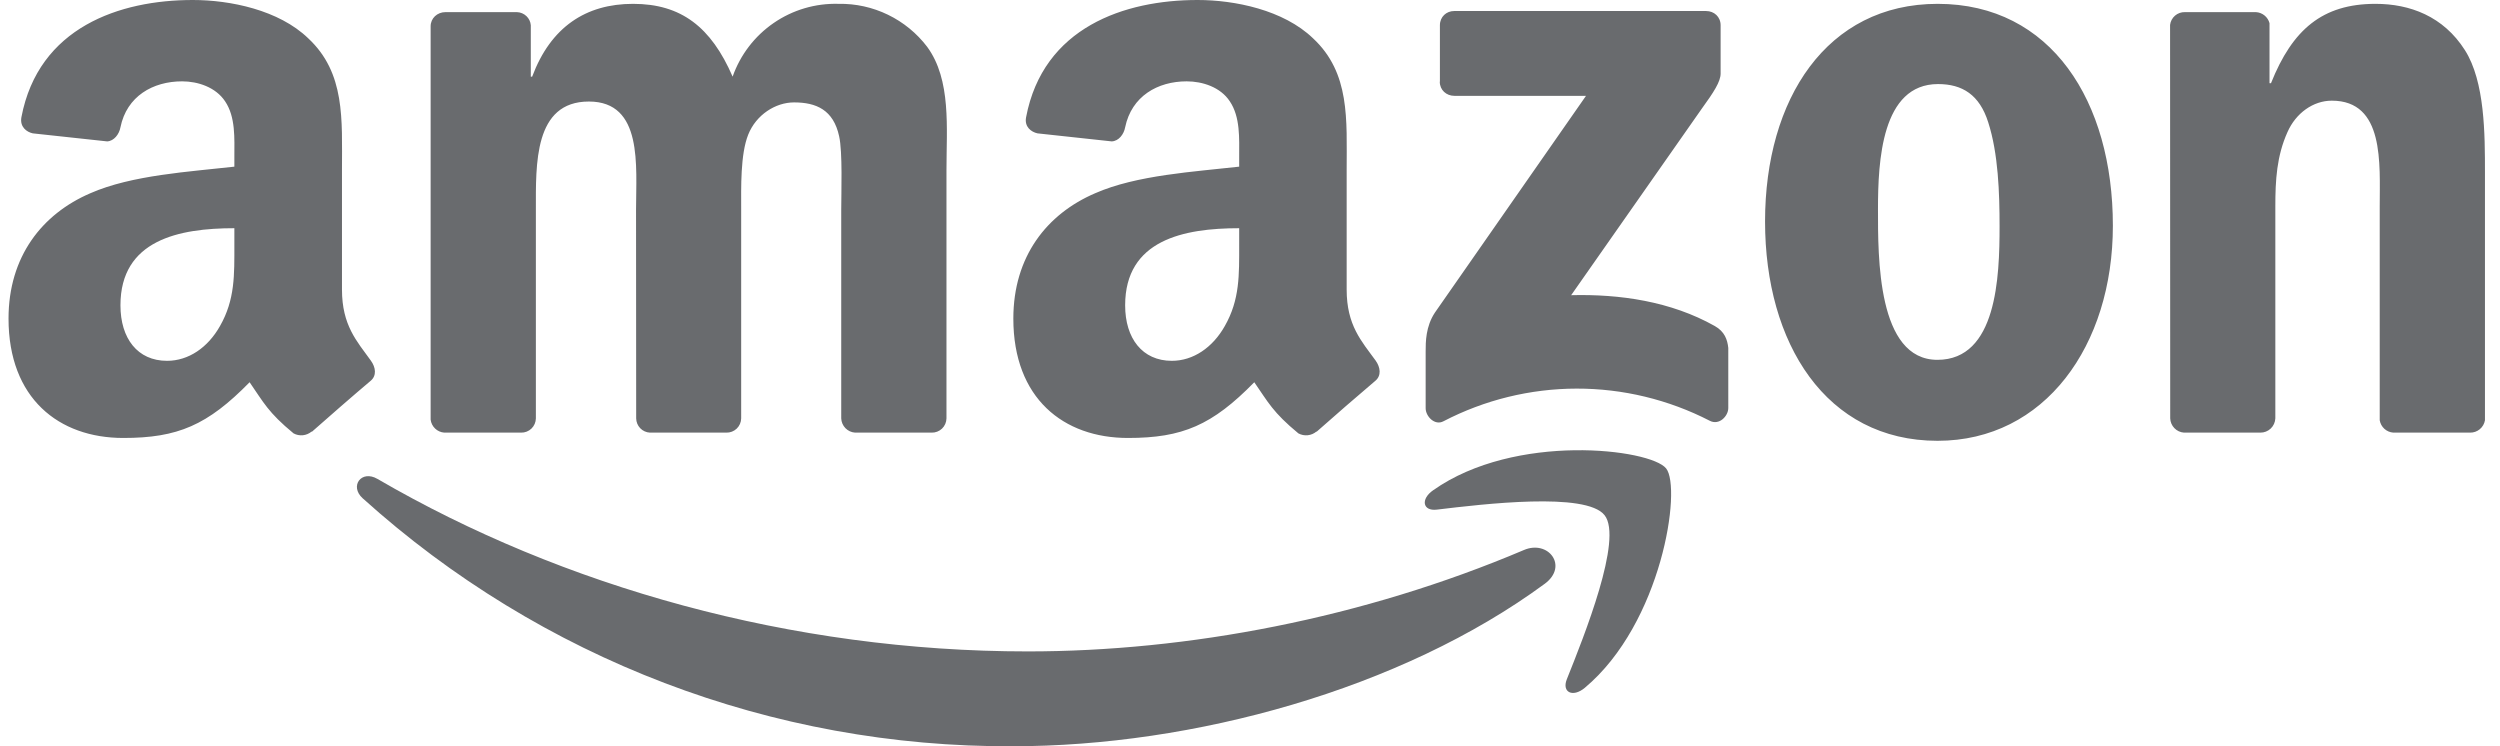 <svg width="134" height="40" viewBox="0 0 134 40" fill="none" xmlns="http://www.w3.org/2000/svg">
<path d="M82.806 31.285C75.087 36.967 63.911 39.999 54.281 39.999C41.416 40.064 28.99 35.323 19.437 26.706C18.721 26.055 19.371 25.166 20.234 25.671C30.156 31.445 42.421 34.916 55.09 34.916C63.639 34.916 73.037 33.15 81.684 29.48C82.985 28.923 84.08 30.336 82.806 31.285Z" fill="#696B6E"/>
<path d="M86.006 27.616C87.001 28.877 84.911 34.087 83.981 36.41C83.703 37.113 84.307 37.399 84.944 36.868C89.085 33.403 90.147 26.156 89.304 25.107C88.461 24.059 81.227 23.169 76.82 26.275C76.137 26.747 76.25 27.404 77.006 27.317C79.495 27.019 85.023 26.355 86.006 27.616ZM77.179 4.374V1.354C77.179 0.896 77.531 0.591 77.942 0.591H91.448C91.879 0.591 92.225 0.903 92.225 1.354V3.942C92.225 4.374 91.859 4.938 91.209 5.834L84.214 15.822C86.816 15.756 89.556 16.148 91.913 17.475C92.444 17.773 92.59 18.212 92.636 18.65V21.869C92.636 22.306 92.145 22.817 91.641 22.552C89.433 21.416 86.985 20.825 84.503 20.829C82.02 20.834 79.574 21.434 77.371 22.579C76.907 22.831 76.415 22.32 76.415 21.882V18.829C76.415 18.338 76.415 17.501 76.913 16.752L85.01 5.137H77.955C77.524 5.137 77.172 4.825 77.172 4.38M27.927 23.189H23.812C23.628 23.175 23.455 23.098 23.322 22.971C23.189 22.844 23.104 22.675 23.082 22.492V1.407C23.082 0.982 23.433 0.65 23.878 0.65H27.707C28.106 0.664 28.424 0.976 28.451 1.354V4.108H28.524C29.519 1.447 31.404 0.206 33.933 0.206C36.508 0.206 38.114 1.447 39.269 4.108C39.679 2.94 40.45 1.933 41.47 1.232C42.49 0.53 43.706 0.171 44.944 0.206C45.861 0.189 46.769 0.389 47.595 0.79C48.42 1.19 49.14 1.779 49.696 2.509C50.996 4.281 50.731 6.863 50.731 9.119V22.426C50.729 22.529 50.707 22.63 50.666 22.724C50.625 22.818 50.566 22.903 50.492 22.974C50.418 23.045 50.33 23.1 50.235 23.137C50.139 23.174 50.037 23.192 49.934 23.189H45.833C45.636 23.176 45.452 23.091 45.315 22.95C45.178 22.809 45.097 22.622 45.09 22.426V11.249C45.09 10.36 45.169 8.143 44.977 7.301C44.671 5.887 43.749 5.489 42.561 5.489C41.565 5.489 40.53 6.152 40.105 7.214C39.68 8.276 39.727 10.055 39.727 11.249V22.426C39.725 22.529 39.703 22.63 39.662 22.724C39.621 22.818 39.562 22.903 39.488 22.974C39.414 23.045 39.326 23.1 39.231 23.137C39.135 23.174 39.033 23.192 38.931 23.189H34.836C34.639 23.179 34.453 23.095 34.316 22.953C34.18 22.811 34.102 22.623 34.099 22.426L34.092 11.249C34.092 8.9 34.477 5.442 31.564 5.442C28.61 5.442 28.723 8.814 28.723 11.249V22.426C28.721 22.529 28.699 22.63 28.658 22.724C28.617 22.818 28.558 22.903 28.484 22.974C28.41 23.045 28.322 23.1 28.227 23.137C28.131 23.174 28.029 23.192 27.927 23.189ZM103.859 0.206C109.952 0.206 113.25 5.442 113.25 12.099C113.25 18.523 109.6 23.627 103.852 23.627C97.866 23.627 94.607 18.391 94.607 11.873C94.607 5.303 97.912 0.206 103.859 0.206ZM103.879 4.506C100.852 4.506 100.66 8.635 100.66 11.21C100.66 13.785 100.62 19.287 103.846 19.287C107.031 19.287 107.177 14.84 107.177 12.139C107.177 10.36 107.111 8.236 106.567 6.551C106.102 5.084 105.186 4.506 103.879 4.506ZM121.155 23.189H117.06C116.865 23.175 116.682 23.089 116.546 22.948C116.41 22.807 116.331 22.622 116.323 22.426L116.316 1.334C116.339 1.141 116.434 0.964 116.582 0.837C116.729 0.711 116.919 0.644 117.113 0.65H120.916C121.084 0.659 121.246 0.721 121.377 0.827C121.508 0.933 121.602 1.078 121.646 1.241V4.46H121.725C122.874 1.58 124.486 0.206 127.327 0.206C129.165 0.206 130.964 0.869 132.119 2.688C133.194 4.374 133.194 7.214 133.194 9.258V22.526C133.162 22.713 133.065 22.883 132.918 23.005C132.772 23.126 132.588 23.192 132.397 23.189H128.283C128.104 23.177 127.935 23.104 127.802 22.984C127.67 22.864 127.582 22.702 127.553 22.526V11.07C127.553 8.767 127.818 5.396 124.984 5.396C123.989 5.396 123.059 6.059 122.608 7.082C122.031 8.369 121.958 9.65 121.958 11.07V22.426C121.949 22.633 121.86 22.828 121.711 22.97C121.561 23.113 121.361 23.191 121.155 23.189ZM66.42 13.121V12.232C63.44 12.232 60.308 12.862 60.308 16.366C60.308 18.139 61.23 19.34 62.81 19.34C63.958 19.34 65 18.63 65.65 17.475C66.46 16.055 66.42 14.721 66.42 13.121ZM70.562 23.13C70.429 23.242 70.266 23.311 70.093 23.329C69.92 23.347 69.746 23.312 69.593 23.229C68.226 22.101 67.98 21.57 67.23 20.488C64.974 22.791 63.381 23.475 60.461 23.475C57.003 23.475 54.315 21.351 54.315 17.077C54.315 13.745 56.113 11.469 58.695 10.36C60.925 9.378 64.038 9.205 66.42 8.933V8.402C66.42 7.427 66.487 6.272 65.916 5.429C65.418 4.672 64.456 4.36 63.606 4.36C62.047 4.36 60.653 5.157 60.308 6.823C60.241 7.194 59.969 7.559 59.591 7.579L55.609 7.148C55.277 7.075 54.899 6.803 54.998 6.285C55.914 1.46 60.281 0 64.19 0C66.181 0 68.796 0.531 70.376 2.051C72.374 3.909 72.181 6.405 72.181 9.112V15.517C72.181 17.442 72.978 18.285 73.734 19.327C73.993 19.692 74.053 20.136 73.714 20.415C72.878 21.119 71.391 22.413 70.568 23.143L70.562 23.13ZM12.562 13.121V12.232C9.589 12.232 6.456 12.862 6.456 16.366C6.456 18.139 7.372 19.34 8.952 19.34C10.107 19.34 11.142 18.63 11.792 17.475C12.602 16.055 12.562 14.721 12.562 13.121ZM16.704 23.13C16.571 23.242 16.407 23.311 16.235 23.329C16.062 23.347 15.887 23.312 15.735 23.229C14.367 22.101 14.129 21.57 13.379 20.488C11.122 22.791 9.529 23.475 6.609 23.475C3.151 23.475 0.457 21.351 0.457 17.077C0.457 13.745 2.262 11.469 4.837 10.36C7.067 9.378 10.18 9.205 12.562 8.933V8.402C12.562 7.427 12.635 6.272 12.064 5.429C11.56 4.672 10.604 4.36 9.761 4.36C8.195 4.36 6.795 5.157 6.456 6.823C6.39 7.194 6.111 7.559 5.746 7.579L1.757 7.148C1.426 7.075 1.054 6.803 1.147 6.285C2.063 1.46 6.423 0 10.332 0C12.33 0 14.945 0.531 16.518 2.051C18.515 3.909 18.33 6.405 18.33 9.112V15.517C18.33 17.442 19.126 18.285 19.876 19.327C20.142 19.692 20.201 20.136 19.863 20.415C19.026 21.119 17.54 22.413 16.717 23.143L16.704 23.13Z" fill="#696B6E"/>
</svg>
